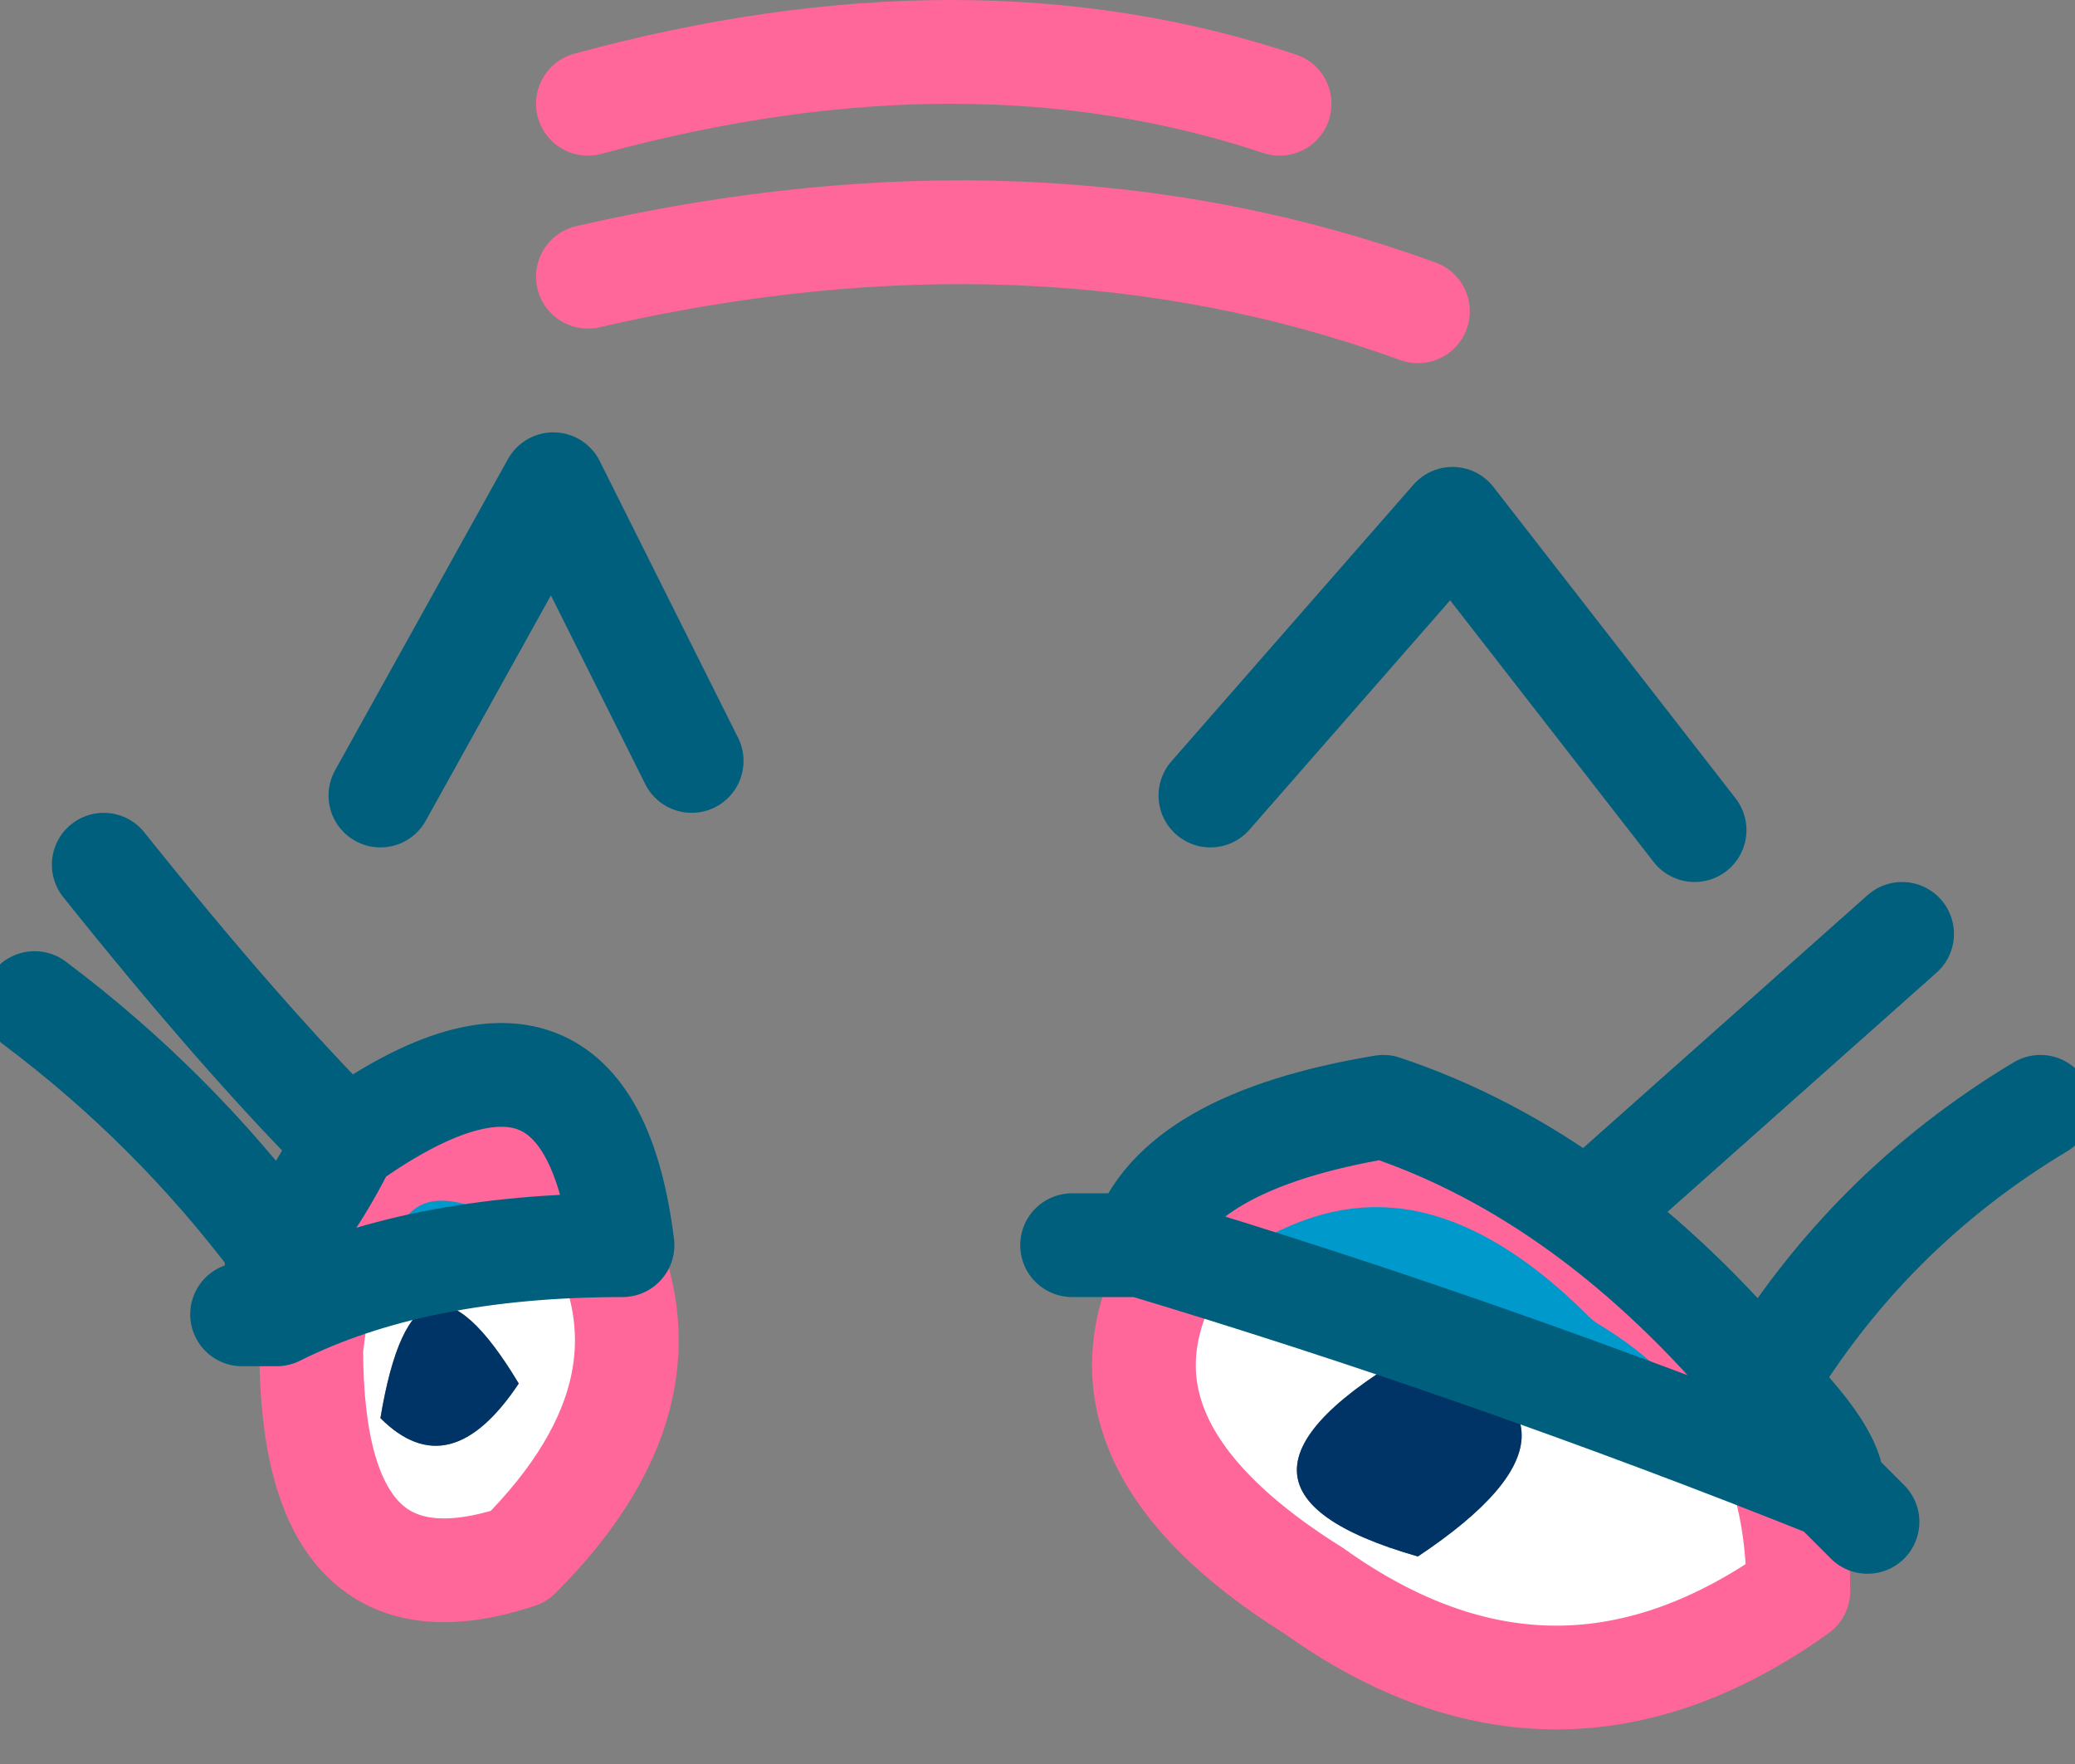 <?xml version="1.0" encoding="UTF-8" standalone="no"?>
<svg xmlns:xlink="http://www.w3.org/1999/xlink" height="2.55px" width="3.0px" xmlns="http://www.w3.org/2000/svg">
  <rect width="100%" height="100%" fill="#808080" stroke="none"/>
  <g transform="matrix(1.0, 0.0, 0.0, 1.0, 1.5, 1.55)">
    <path d="M0.85 0.3 Q1.1 0.45 1.1 0.75 0.75 1.0 0.4 0.75 0.0 0.5 0.25 0.2 0.55 0.0 0.85 0.3 M0.55 0.7 Q0.85 0.5 0.55 0.4 0.2 0.6 0.55 0.7 M-0.65 0.2 Q-0.5 0.45 -0.75 0.7 -1.05 0.8 -1.05 0.4 -1.0 -0.05 -0.65 0.2 M-0.75 0.45 Q-0.9 0.2 -0.95 0.5 -0.85 0.6 -0.75 0.45" fill="#ffffff" fill-rule="evenodd" stroke="none"/>
    <path d="M0.55 0.7 Q0.2 0.6 0.55 0.4 0.85 0.5 0.55 0.7 M-0.75 0.45 Q-0.85 0.6 -0.95 0.5 -0.9 0.2 -0.75 0.45" fill="#003366" fill-rule="evenodd" stroke="none"/>
    <path d="M-1.1 0.35 L-1.1 0.25 Q-1.05 0.2 -1.0 0.1 -0.65 -0.15 -0.6 0.25 -0.9 0.25 -1.1 0.35" fill="#0099cc" fill-rule="evenodd" stroke="none"/>
    <path d="M1.05 0.45 Q1.15 0.55 1.15 0.6 0.65 0.4 0.15 0.25 0.2 0.1 0.5 0.05 0.8 0.15 1.05 0.45" fill="#0099cc" fill-rule="evenodd" stroke="none"/>
    <path d="M0.25 -0.4 L0.6 -0.8 0.95 -0.35 M-0.95 -0.4 L-0.7 -0.85 -0.5 -0.45" fill="none" stroke="#005f7d" stroke-linecap="round" stroke-linejoin="round" stroke-width="0.15"/>
    <path d="M0.85 0.3 Q1.1 0.45 1.1 0.75 0.75 1.0 0.4 0.75 0.0 0.5 0.25 0.2 0.55 0.0 0.85 0.3 M-0.65 0.2 Q-0.5 0.45 -0.75 0.7 -1.05 0.8 -1.05 0.4 -1.0 -0.05 -0.65 0.2" fill="none" stroke="#ff6699" stroke-linecap="round" stroke-linejoin="round" stroke-width="0.15"/>
    <path d="M-1.1 0.35 L-1.1 0.25 Q-1.25 0.05 -1.45 -0.1 M-1.1 0.25 Q-1.05 0.2 -1.0 0.1 -1.15 -0.05 -1.35 -0.3 M-1.0 0.1 Q-0.65 -0.15 -0.6 0.25 -0.9 0.25 -1.1 0.35 L-1.15 0.35" fill="none" stroke="#005f7d" stroke-linecap="round" stroke-linejoin="round" stroke-width="0.15"/>
    <path d="M1.15 0.6 L1.2 0.65 M1.05 0.45 Q1.2 0.2 1.45 0.05 M0.8 0.2 L1.25 -0.2 M1.05 0.45 Q0.8 0.15 0.5 0.05 0.2 0.1 0.15 0.25 0.65 0.4 1.15 0.6 1.15 0.55 1.05 0.45 M0.15 0.25 L0.05 0.25" fill="none" stroke="#005f7d" stroke-linecap="round" stroke-linejoin="round" stroke-width="0.15"/>
    <path d="M-0.65 -1.4 Q-0.1 -1.55 0.35 -1.4 M-0.65 -1.15 Q0.0 -1.3 0.55 -1.1" fill="none" stroke="#ff6699" stroke-linecap="round" stroke-linejoin="round" stroke-width="0.15"/>
  </g>
</svg>
